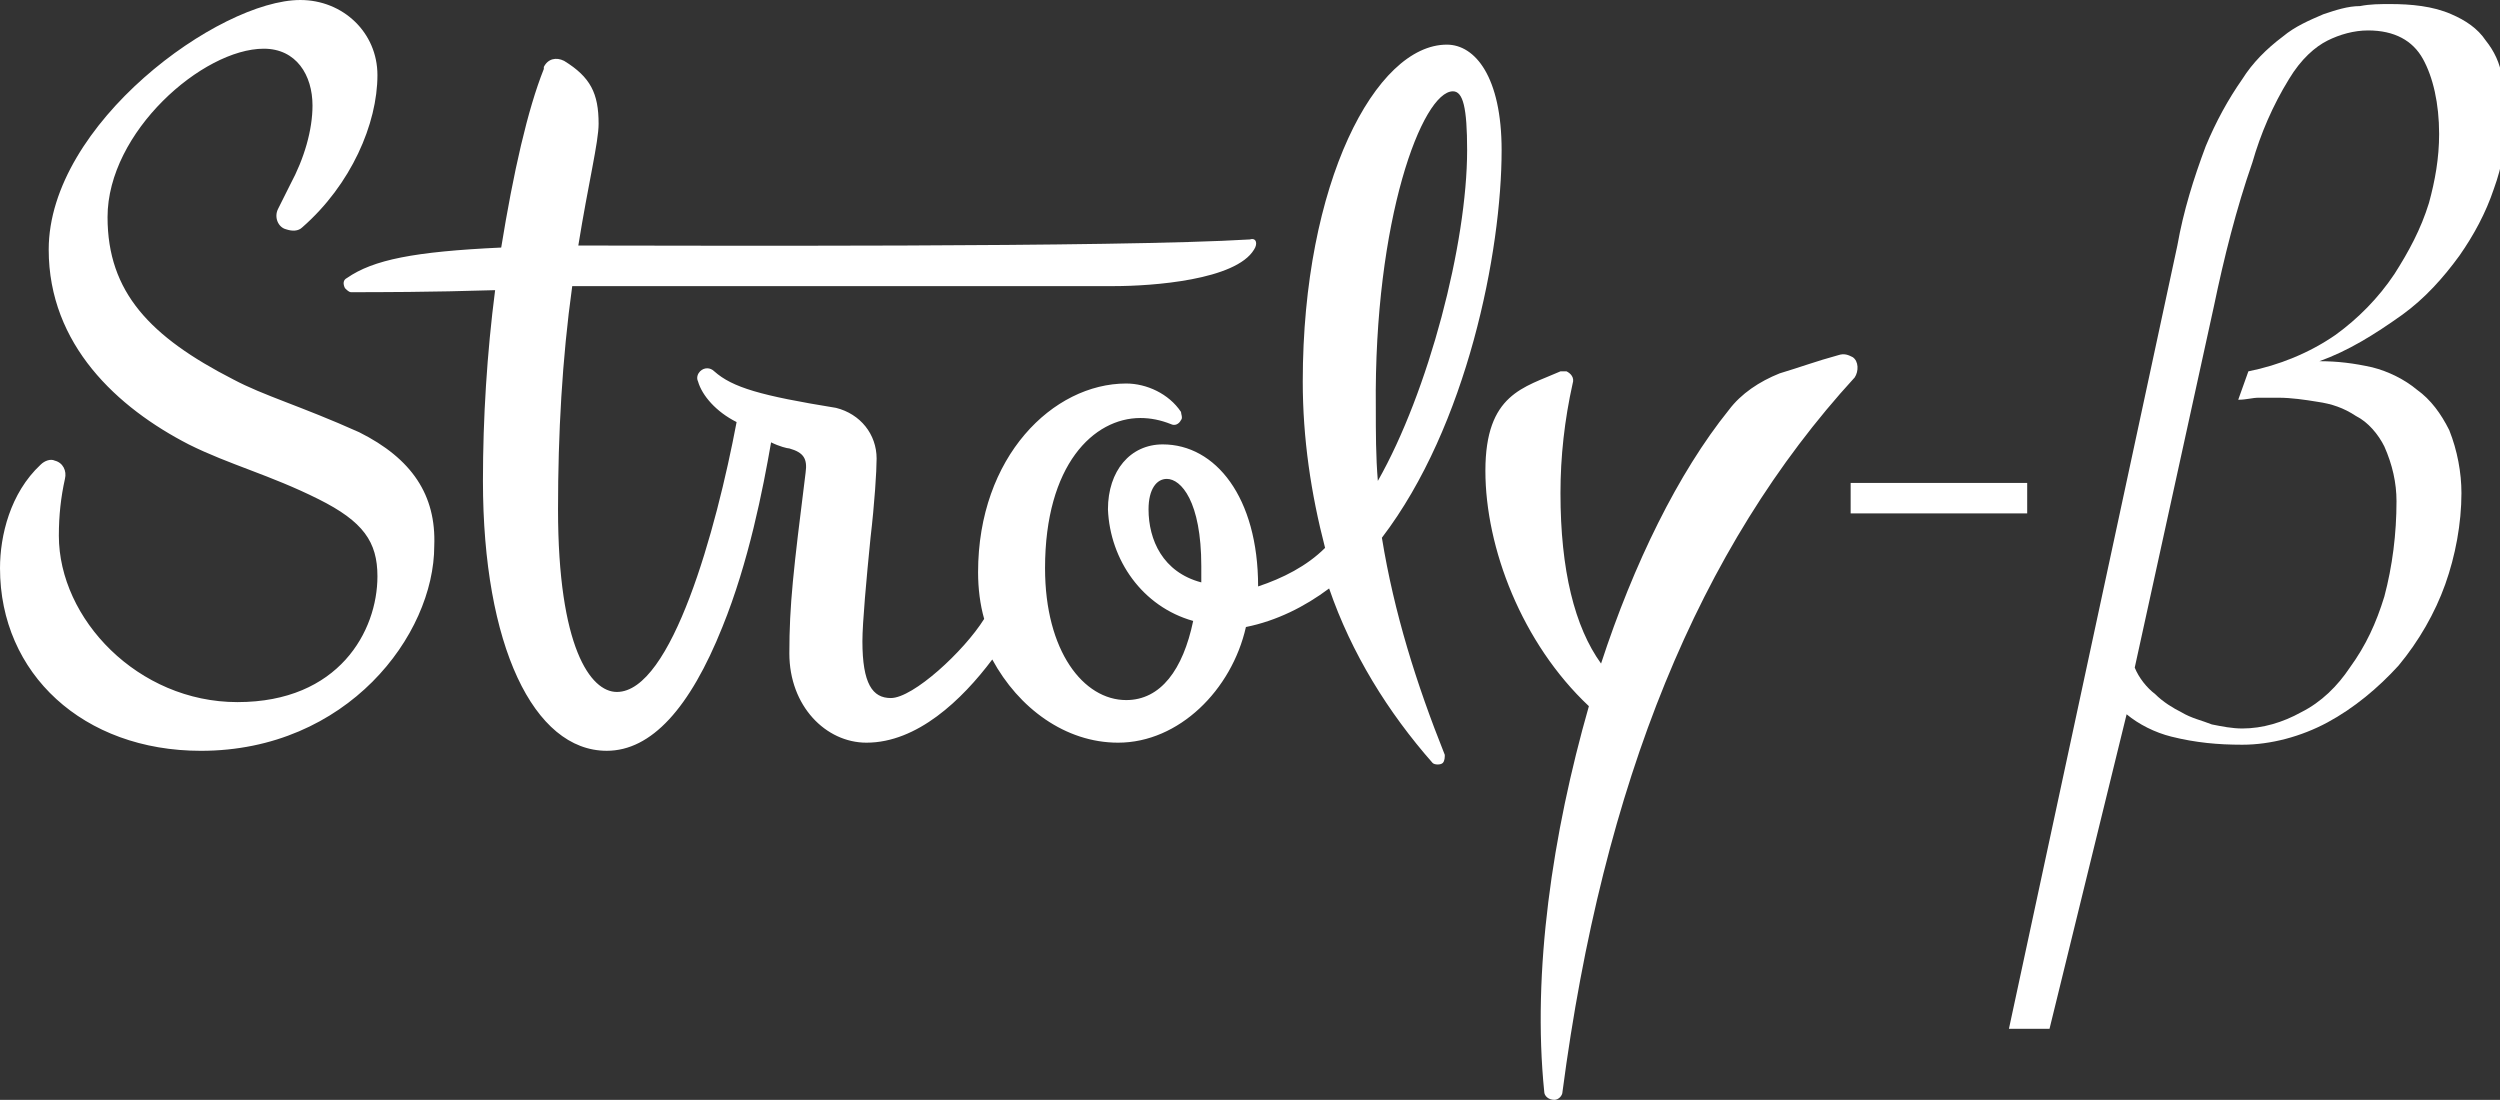 <?xml version="1.0" encoding="utf-8"?>
<!-- Generator: Adobe Illustrator 22.1.0, SVG Export Plug-In . SVG Version: 6.00 Build 0)  -->
<svg version="1.1" id="レイヤー_2_1_" xmlns="http://www.w3.org/2000/svg" xmlns:xlink="http://www.w3.org/1999/xlink" x="0px"
	 y="0px" viewBox="0 0 123.2 54.2" style="enable-background:new 0 0 123.2 54.2;" xml:space="preserve">
<rect x="0" y="0" width="123.2" height="54.2" fill="#333333" stroke="none"/>
<style type="text/css">
	.st0{fill:#FFFFFF;}
</style>
<g>
	<path id="alpha_logo_w.svg_2_" class="st0" d="M68.1,26.5c4.2-5.5,5.9-14.1,5.9-19.1c0-3.6-1.3-5.2-2.7-5.2
		c-3.5,0-7.1,6.8-7.1,16.6c0,2.8,0.4,5.5,1.1,8.2c-0.9,0.9-2.1,1.5-3.3,1.9c0-4.4-2.1-7-4.7-7c-1.6,0-2.7,1.3-2.7,3.2
		c0.1,2.5,1.7,4.8,4.2,5.5c-0.5,2.4-1.6,3.9-3.3,3.9c-2.1,0-4-2.4-4-6.5c0-5.1,2.4-7.4,4.7-7.4c0.5,0,1,0.1,1.5,0.3
		c0.2,0.1,0.4,0,0.5-0.2c0.1-0.1,0-0.3,0-0.4c-0.6-0.9-1.7-1.4-2.7-1.4c-3.6,0-7.3,3.6-7.3,9.3c0,0.8,0.1,1.6,0.3,2.3
		c-1,1.6-3.5,3.9-4.6,3.9c-0.9,0-1.4-0.7-1.4-2.8c0-0.9,0.2-3.1,0.4-5.1c0.2-1.7,0.3-3.3,0.3-3.9c0-1.2-0.8-2.2-2-2.5
		c-3.7-0.6-5.1-1-6-1.8c-0.2-0.2-0.5-0.2-0.7,0c-0.1,0.1-0.2,0.3-0.1,0.5c0.2,0.7,0.9,1.5,1.9,2c-1,5.3-3.2,13.3-5.9,13.3
		c-1.3,0-2.9-2.2-2.9-9c0-3.7,0.2-7.4,0.7-11c10.8,0,25.2,0,26.7,0c1.9,0,6-0.3,6.9-1.8c0.2-0.3,0.1-0.6-0.2-0.5
		c-6.5,0.4-28,0.3-33.1,0.3c0.5-3.1,1-5.1,1-6c0-1.5-0.4-2.3-1.7-3.1c-0.4-0.2-0.8-0.1-1,0.3c0,0,0,0.1,0,0.1
		c-0.8,2-1.5,5.1-2.1,8.8c-4.3,0.2-6.3,0.6-7.6,1.5c-0.2,0.1-0.2,0.3-0.1,0.5c0.1,0.1,0.2,0.2,0.3,0.2c1.3,0,3.9,0,7.1-0.1
		c-0.4,3.1-0.6,6.3-0.6,9.4c0,8.1,2.5,13.3,6.1,13.3c2.2,0,4.1-2.1,5.7-6.1c1.3-3.2,2-6.8,2.4-9.1c0.4,0.2,0.8,0.3,0.9,0.3
		c0.7,0.2,0.9,0.5,0.8,1.2c-0.6,4.8-0.8,6.5-0.8,8.9c0,2.6,1.8,4.4,3.8,4.4c2.5,0,4.7-2.1,6.2-4.1c1.3,2.4,3.6,4.1,6.2,4.1
		c3,0,5.6-2.6,6.3-5.7c1.5-0.3,2.9-1,4.1-1.9c1.1,3.2,2.9,6.1,5.1,8.6c0.1,0.1,0.4,0.1,0.5,0c0.1-0.1,0.1-0.3,0.1-0.4
		C69.8,33.7,68.7,30.2,68.1,26.5 M56.6,25.1c0-1,0.4-1.5,0.9-1.5c0.7,0,1.7,1.1,1.7,4.3c0,0.3,0,0.5,0,0.8
		C57.3,28.2,56.6,26.6,56.6,25.1 M71.6,4.5c0.5,0,0.7,0.8,0.7,2.9c0,4.6-1.9,11.9-4.4,16.3c-0.1-1.2-0.1-2.4-0.1-3.6
		C67.7,10.8,70.1,4.5,71.6,4.5 M17.7,21.3c-2.9-1.3-4.7-1.8-6.2-2.6c-4.1-2.1-6.2-4.3-6.2-8c0-4.2,4.7-8.3,7.7-8.3
		c1.6,0,2.4,1.3,2.4,2.8c0,1.2-0.4,2.6-1.1,3.9l-0.6,1.2c-0.2,0.4,0,0.9,0.4,1c0.3,0.1,0.6,0.1,0.8-0.1c2.4-2.1,3.7-5.1,3.7-7.5
		c0-2.1-1.7-3.7-3.8-3.7C10.8,0,2.4,6.1,2.4,12.3c0,4.7,3.4,7.8,6.9,9.6c2,1,4,1.5,6.4,2.7c2.2,1.1,2.9,2.1,2.9,3.8
		c0,2.7-1.9,6.2-6.9,6.2c-4.9,0-8.8-4.1-8.8-8.2c0-1,0.1-1.9,0.3-2.8c0.1-0.4-0.1-0.8-0.5-0.9c-0.2-0.1-0.5,0-0.7,0.2
		c-1.5,1.4-2,3.5-2,5.1c0,5.2,4.1,9,9.9,9c7.2,0,11.5-5.7,11.5-10.1C21.5,24.4,20.3,22.6,17.7,21.3 M90.6,17.5
		c-1.1,0.3-1.9,0.6-2.9,0.9c-1,0.4-1.9,1-2.5,1.8c-2.5,3.1-4.7,7.6-6.3,12.5c-1.3-1.8-2-4.6-2-8.4c0-1.8,0.2-3.6,0.6-5.4
		c0.1-0.3-0.1-0.5-0.3-0.6c-0.1,0-0.2,0-0.3,0c-1.8,0.8-3.7,1.1-3.7,4.9s1.8,8.5,5.1,11.6c-1.8,6.3-2.8,13.1-2.2,19
		c0,0.2,0.2,0.4,0.5,0.4c0.2,0,0.4-0.2,0.4-0.4C79,38.6,83.7,27,91.4,18.6c0.2-0.3,0.2-0.8-0.1-1C91.1,17.5,90.9,17.4,90.6,17.5
		 M91.2,23.8h8.7v1.5h-8.7V23.8z"/>
	<path class="st0" d="M114.3,17.8c0.9,0,1.7,0.1,2.6,0.3c0.8,0.2,1.6,0.6,2.2,1.1c0.7,0.5,1.2,1.2,1.6,2c0.4,1,0.6,2.1,0.6,3.1
		c0,1.5-0.3,3.1-0.8,4.5c-0.5,1.4-1.3,2.8-2.3,4c-1,1.1-2.2,2.1-3.5,2.8c-1.3,0.7-2.8,1.1-4.2,1.1c-1.2,0-2.3-0.1-3.5-0.4
		c-0.8-0.2-1.6-0.6-2.2-1.1l-3.8,15.5h-2l8.3-38.6c0.3-1.7,0.8-3.3,1.4-4.9c0.5-1.2,1.1-2.3,1.8-3.3c0.5-0.8,1.2-1.5,2-2.1
		c0.6-0.5,1.3-0.8,2-1.1c0.6-0.2,1.2-0.4,1.8-0.4c0.5-0.1,1-0.1,1.5-0.1c1,0,2.1,0.1,3,0.5c0.7,0.3,1.3,0.7,1.7,1.3
		c0.4,0.5,0.7,1.1,0.8,1.8c0.1,0.7,0.2,1.4,0.2,2.1c0,1.2-0.2,2.3-0.6,3.4c-0.4,1.2-1,2.3-1.7,3.3c-0.8,1.1-1.7,2.1-2.8,2.9
		C117,16.5,115.7,17.3,114.3,17.8z M110.8,18.3c1.5-0.3,3-0.9,4.3-1.8c1.1-0.8,2.1-1.8,2.9-3c0.7-1.1,1.3-2.2,1.7-3.5
		c0.3-1.1,0.5-2.2,0.5-3.4c0-1.5-0.3-2.8-0.8-3.7s-1.4-1.4-2.7-1.4c-0.7,0-1.4,0.2-2,0.5c-0.6,0.3-1.3,0.9-1.9,1.9
		c-0.8,1.3-1.4,2.7-1.8,4.1c-0.8,2.3-1.4,4.7-1.9,7.1l-3.9,17.8c0.2,0.5,0.6,1,1,1.3c0.4,0.4,0.9,0.7,1.3,0.9c0.5,0.3,1,0.4,1.5,0.6
		c0.5,0.1,1,0.2,1.5,0.2c1,0,2-0.3,2.9-0.8c1-0.5,1.8-1.3,2.4-2.2c0.8-1.1,1.3-2.2,1.7-3.5c0.4-1.5,0.6-3.1,0.6-4.7
		c0-0.9-0.2-1.8-0.6-2.7c-0.3-0.6-0.8-1.2-1.4-1.5c-0.6-0.4-1.2-0.6-1.9-0.7c-0.6-0.1-1.3-0.2-1.9-0.2c-0.3,0-0.7,0-1,0
		c-0.3,0-0.6,0.1-1,0.1L110.8,18.3z"/>
</g>
</svg>

